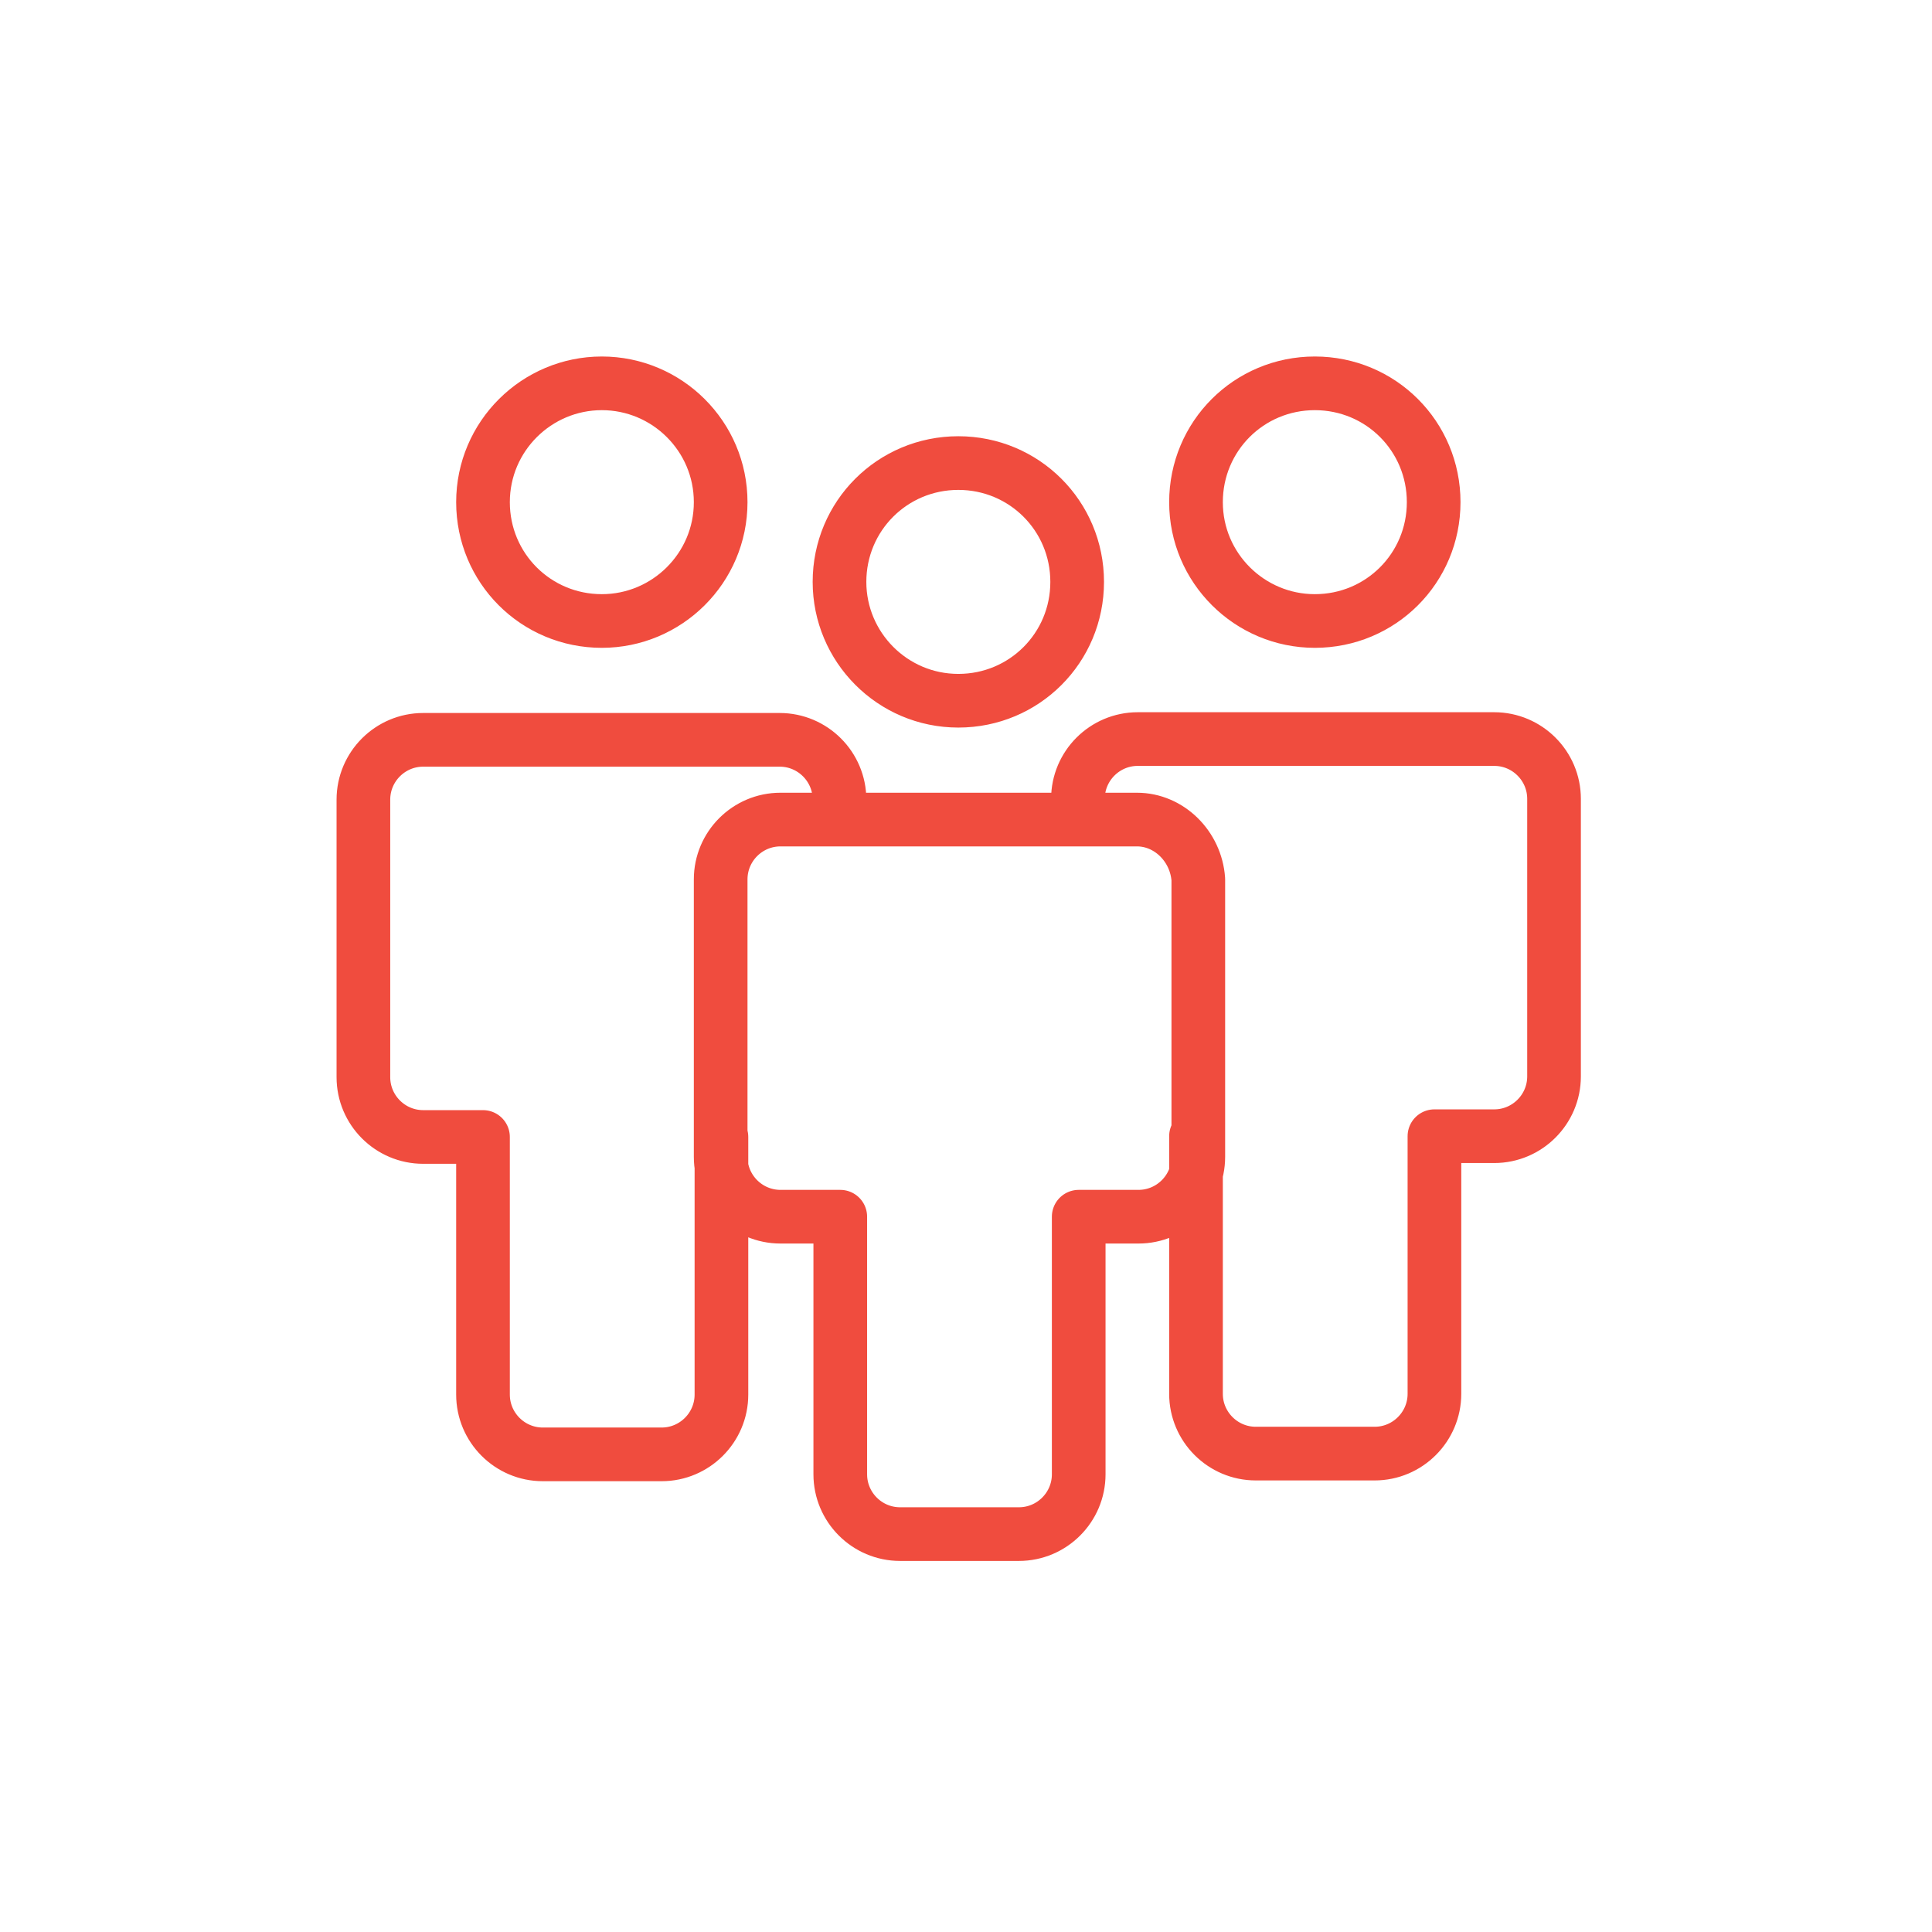 <?xml version="1.0" encoding="utf-8"?>
<!-- Generator: Adobe Illustrator 23.0.3, SVG Export Plug-In . SVG Version: 6.00 Build 0)  -->
<svg version="1.1" id="Laag_1" xmlns="http://www.w3.org/2000/svg" xmlns:xlink="http://www.w3.org/1999/xlink" x="0px" y="0px"
	 width="252px" height="252px" viewBox="0 0 252 252" style="enable-background:new 0 0 252 252;" xml:space="preserve">
<style type="text/css">
	.st0{fill:none;stroke:#F04C3E;stroke-width:7;stroke-linecap:round;stroke-linejoin:round;stroke-miterlimit:10;}
</style>
<title>Middel 3</title>
<g>
	<g id="Layer_1">
		<g>
			<g>
				<path class="st0" d="M109.5,104.3c0-4.3-3.5-7.8-7.8-7.8H55.2c-4.3,0-7.8,3.5-7.8,7.8v36.2c0,4.3,3.5,7.8,7.8,7.8H63v33.6
					c0,4.3,3.5,7.8,7.8,7.8h15.5c4.3,0,7.8-3.5,7.8-7.8v-33.6 M78.5,81C87,81,94,74.1,94,65.5S87,50,78.5,50S63,56.9,63,65.5
					S69.9,81,78.5,81z M156,148.2v33.6c0,4.3,3.5,7.8,7.8,7.8h15.5c4.3,0,7.8-3.5,7.8-7.8v-33.6h7.8c4.3,0,7.8-3.5,7.8-7.8v-36.2
					c0-4.3-3.5-7.8-7.8-7.8h-46.5c-4.3,0-7.8,3.5-7.8,7.8v2.6 M171.5,81c8.6,0,15.5-6.9,15.5-15.5S180.1,50,171.5,50
					S156,56.9,156,65.5S163,81,171.5,81z M148.3,106.9h-46.5c-4.3,0-7.8,3.5-7.8,7.8v36.2c0,4.3,3.5,7.8,7.8,7.8h7.8v33.6
					c0,4.3,3.5,7.8,7.8,7.8h15.5c4.3,0,7.8-3.5,7.8-7.8v-33.6h7.8c4.3,0,7.8-3.5,7.8-7.8v-36.2C156,110.4,152.5,106.9,148.3,106.9z
					 M125,91.4c8.6,0,15.5-6.9,15.5-15.5s-6.9-15.5-15.5-15.5c-8.6,0-15.5,6.9-15.5,15.5C109.5,84.4,116.4,91.4,125,91.4L125,91.4z"
					/>
			</g>
		</g>
	</g>
</g>
</svg>
